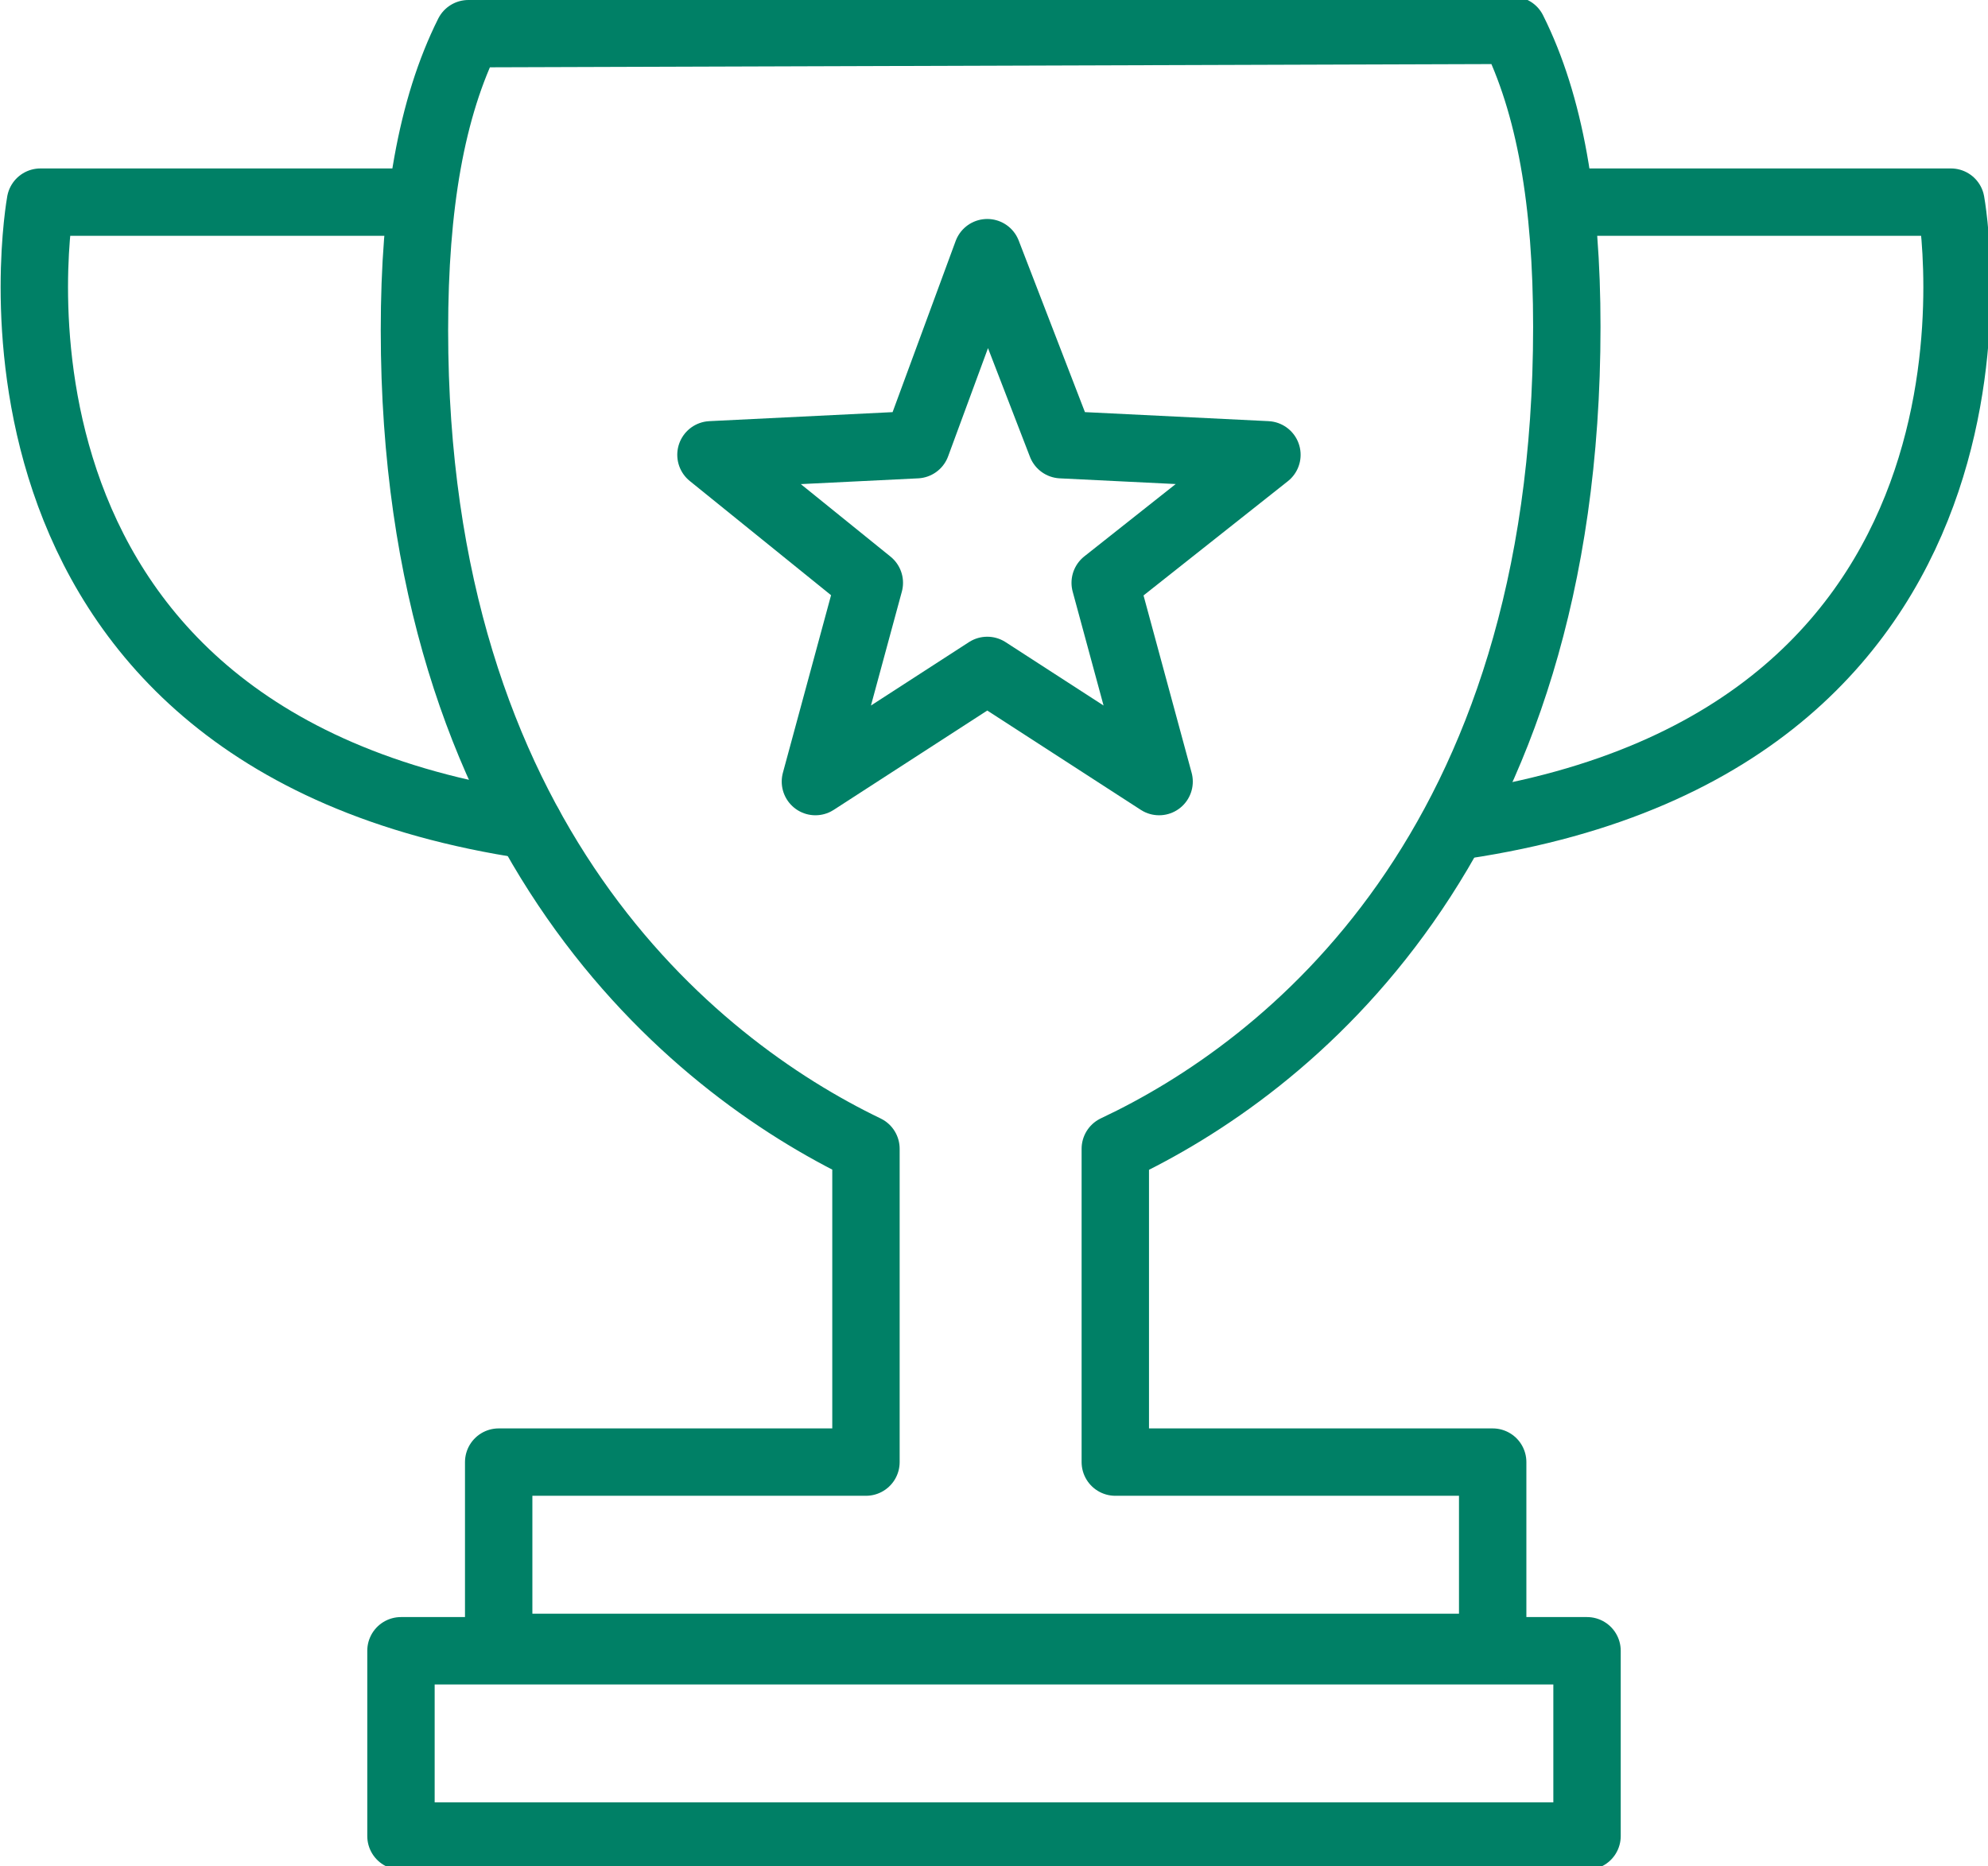 <?xml version="1.0" encoding="utf-8"?>
<!-- Generator: Adobe Illustrator 25.1.0, SVG Export Plug-In . SVG Version: 6.00 Build 0)  -->
<svg version="1.1" id="Icon_Set" xmlns="http://www.w3.org/2000/svg" xmlns:xlink="http://www.w3.org/1999/xlink" x="0px" y="0px" viewBox="0 0 59 55.4" style="enable-background:new 0 0 59 55.4;" xml:space="preserve">
  <style type="text/css">
	.st0{fill:#008066;}
	.st1{fill:none;stroke:#008066;stroke-width:2;stroke-linecap:round;stroke-linejoin:round;stroke-miterlimit:10;}
</style>
  <g>
    <path class="st0" d="M40.3-79.3" />
  </g>
  <g>
    <rect x="11.9" y="49" class="st1" width="35.2" height="5.5" />
    <path class="st1" d="M33.1,34.1c5.1-2.4,13.4-8.9,13.4-24.4c0-3.7-0.5-6.6-1.6-8.8L13.9,1c-1.1,2.2-1.6,5.1-1.6,8.8
		c0,15.1,8.2,21.8,13.4,24.3v9.3H14.8v5.5h29.5v-5.5H33.1V34.1z" />
    <path class="st1" d="M12.3,6H1.2c0,0-2.9,15.9,14.5,18.5" />
    <path class="st1" d="M46.7,6h11.2c0,0,2.9,15.9-14.5,18.5" />
    <polygon class="st1" points="29.3,7.5 31.5,13.2 37.6,13.5 32.8,17.3 34.4,23.2 29.3,19.9 24.2,23.2 25.8,17.3 21.1,13.5 
		27.2,13.2 	" />
  </g>
</svg>